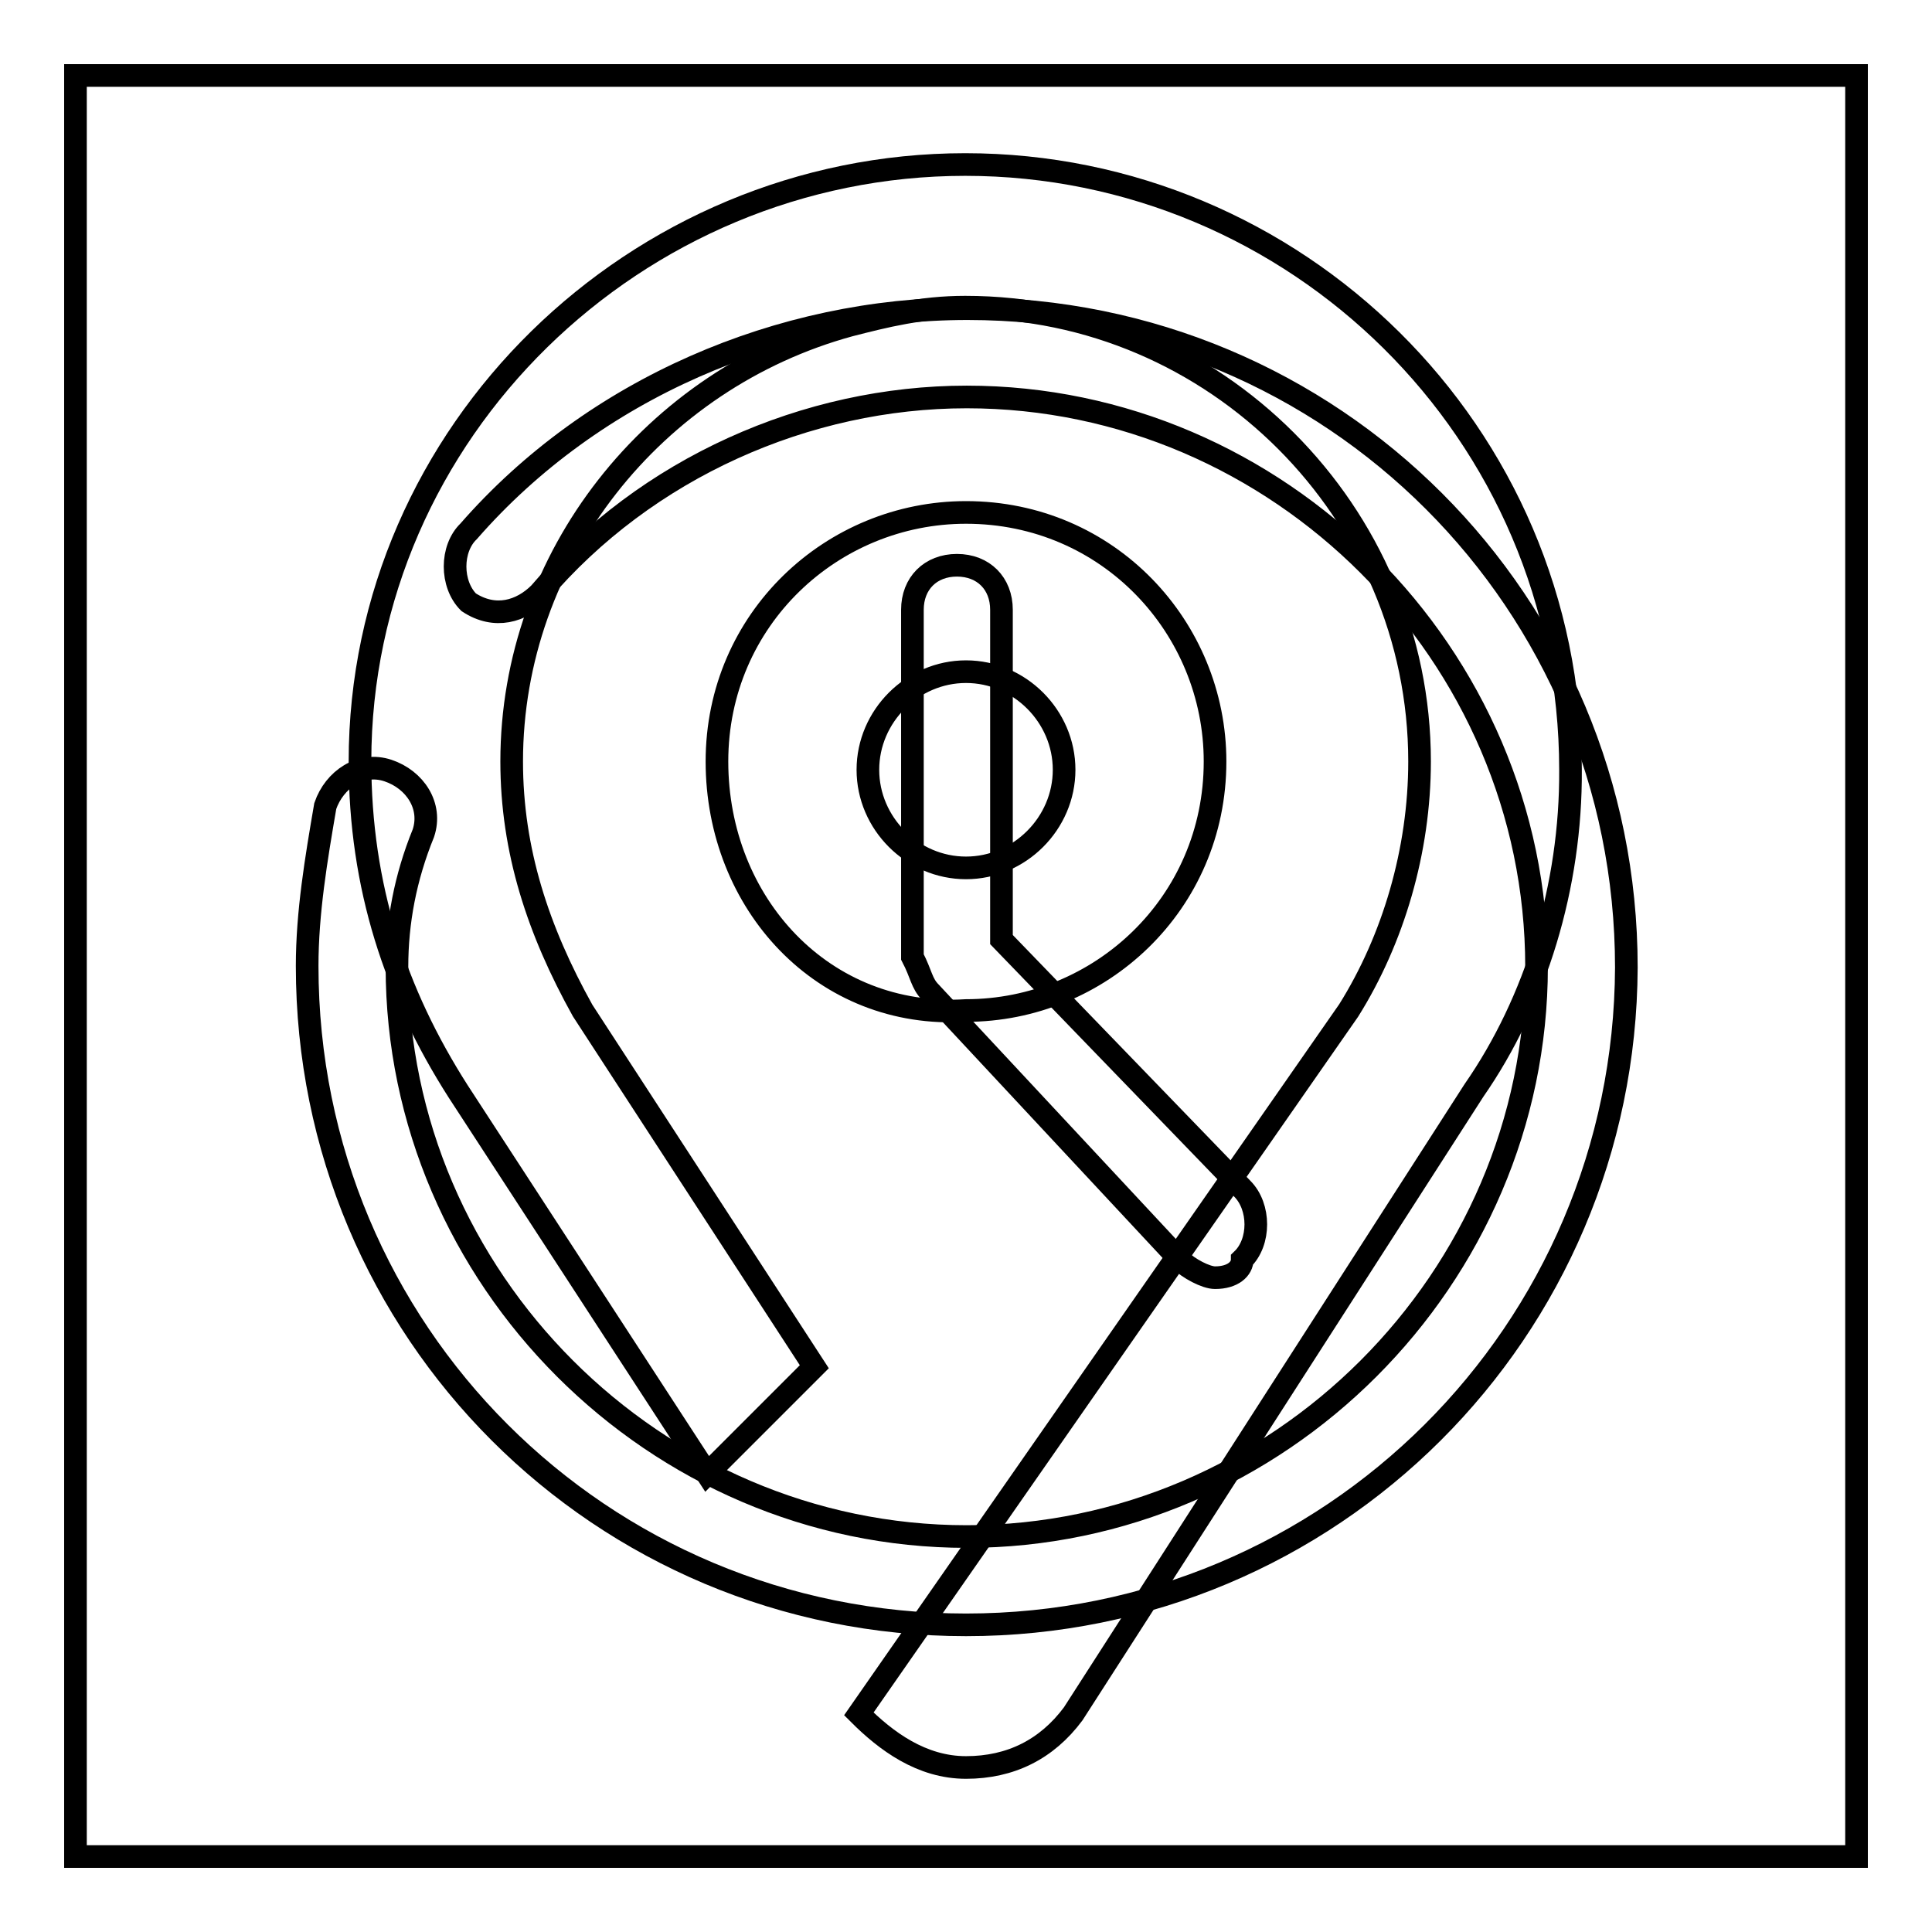 <?xml version="1.0" encoding="utf-8"?>
<!-- Svg Vector Icons : http://www.onlinewebfonts.com/icon -->
<!DOCTYPE svg PUBLIC "-//W3C//DTD SVG 1.1//EN" "http://www.w3.org/Graphics/SVG/1.1/DTD/svg11.dtd">
<svg version="1.1" xmlns="http://www.w3.org/2000/svg" xmlns:xlink="http://www.w3.org/1999/xlink" x="0px" y="0px" viewBox="0 0 256 256" enable-background="new 0 0 256 256" xml:space="preserve">
<g><g><path stroke-width="3" fill-opacity="0" stroke="#000000"  d="M10,10h236v236H10V10z"/><path stroke-width="3" fill-opacity="0" stroke="#000000"  d="M95,100.9c0-18.9,15.3-33,33-33c18.9,0,33,15.3,33,33c0,18.9-15.3,33-33,33C109.1,135.1,95,119.7,95,100.9L95,100.9z M128,115c7.1,0,13-5.9,13-13s-5.9-13-13-13s-13,5.9-13,13S120.9,115,128,115L128,115z M195.3,144.5l-53.1,82.6c-3.5,4.7-8.3,7.1-14.2,7.1c-5.9,0-10.6-3.5-14.2-7.1l64.9-93.2c5.9-9.4,9.4-21.2,9.4-33c0-33-27.1-60.2-60.2-60.2c-5.9,0-10.6,1.2-15.3,2.4c-26,7.1-44.8,30.7-44.8,57.8c0,11.8,3.5,22.4,9.4,33l30.7,47.2l-14.2,14.2l-33-50.7c-8.3-13-13-27.1-13-43.7c0-43.7,36.6-79.1,80.2-79.1c43.7,0,80.2,35.4,80.2,80.2C208.2,117.4,203.5,132.7,195.3,144.5L195.3,144.5z"/><path stroke-width="3" fill-opacity="0" stroke="#000000"  d="M128,215.3c-48.4,0-87.3-38.9-87.3-87.3c0-7.1,1.2-14.2,2.4-21.2c1.2-3.5,4.7-5.9,8.3-4.7s5.9,4.7,4.7,8.3c-2.4,5.9-3.5,11.8-3.5,17.7c0,41.3,34.2,75.5,75.5,75.5c41.3,0,75.5-34.2,75.5-75.5c0-41.3-34.2-75.5-75.5-75.5c-21.2,0-42.5,9.4-56.6,26c-2.4,2.4-5.9,3.5-9.4,1.2c-2.4-2.4-2.4-7.1,0-9.4c16.5-18.9,41.3-29.5,66.1-29.5c48.4,0,87.3,38.9,87.3,87.3C215.3,176.4,176.4,215.3,128,215.3L128,215.3z"/><path stroke-width="3" fill-opacity="0" stroke="#000000"  d="M161,169.3c-1.2,0-3.5-1.2-4.7-2.4l-33-35.4c-1.2-1.2-1.2-2.4-2.4-4.7v-46c0-3.5,2.4-5.9,5.9-5.9l0,0c3.5,0,5.9,2.4,5.9,5.9v43.7l31.9,33c2.4,2.4,2.4,7.1,0,9.4C164.6,168.1,163.4,169.3,161,169.3L161,169.3z"/></g></g>
</svg>